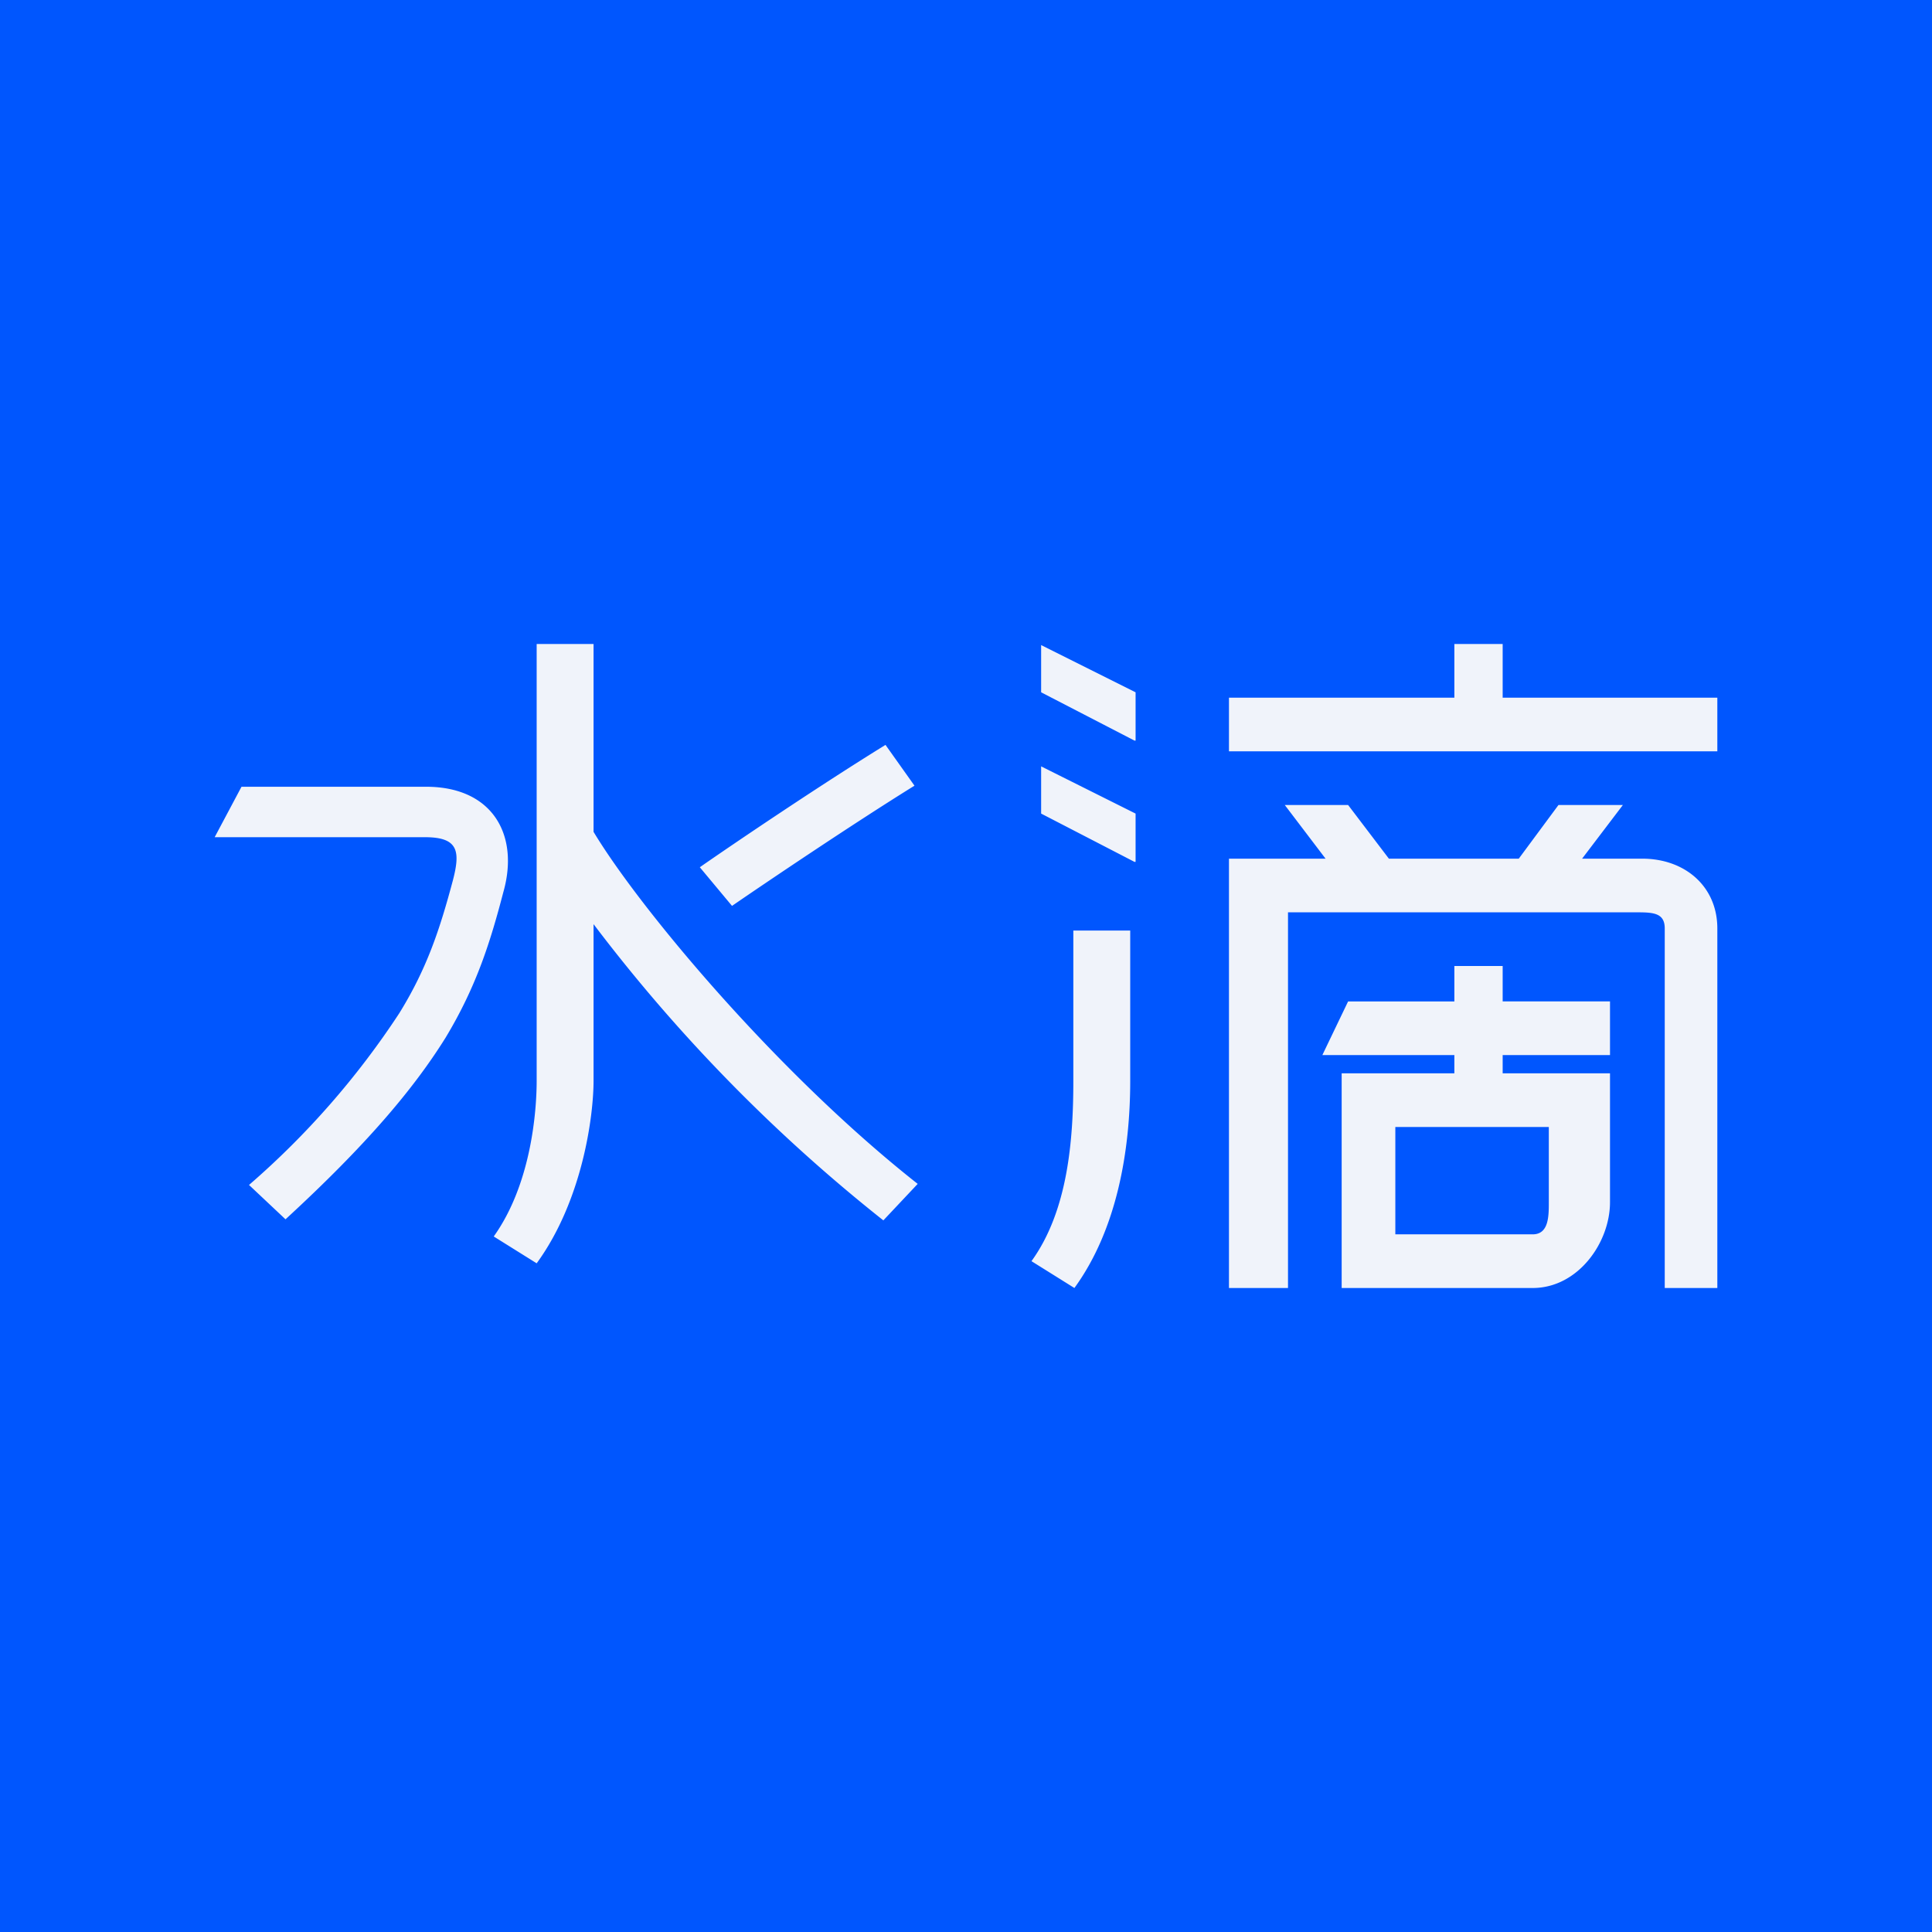 <!-- by TradingView --><svg width="18" height="18" viewBox="0 0 18 18" xmlns="http://www.w3.org/2000/svg"><path fill="#0056FE" d="M0 0h18v18H0z"/><path d="M5 6h.53v1.75c.42.7 1.7 2.24 3.02 3.28l-.32.34a15.31 15.31 0 0 1-2.7-2.76v1.46c0 .32-.1 1.11-.53 1.7l-.4-.25c.35-.49.4-1.17.4-1.45V6Zm8.55.5h-2.1V7H16v-.5h-2V6h-.45v.5Zm-2.98.4-.87-.45v-.44l.88.44v.45Zm-2.05.42c-.58.36-1.38.9-1.7 1.12l-.3-.36c.33-.23 1.13-.77 1.73-1.14l.27.38Zm3.83.68h-.9v4H12V8.5h3.26c.15 0 .25.01.25.15V12H16V8.65c0-.39-.3-.65-.7-.65h-.56l.38-.5h-.6l-.37.5h-1.21l-.38-.5h-.59l.38.5Zm-8.39-.2H2l.25-.47h1.72c.62 0 .87.45.72.98-.12.46-.25.88-.54 1.36-.3.48-.74 1-1.49 1.69l-.34-.32a7.7 7.7 0 0 0 1.4-1.6c.26-.42.38-.79.5-1.24.07-.27.05-.4-.26-.4Zm6.61.23-.87-.45v-.44l.88.44v.45ZM10 10.07v-1.4h.53v1.4c0 .64-.12 1.38-.52 1.93l-.4-.25c.34-.47.39-1.13.39-1.68Zm3.55-.74V9H14v.33h1v.5h-1V10h1v1.2c0 .38-.3.8-.72.8H12.5v-2h1.05v-.17h-1.23l.24-.5h.99ZM13 10.5v1h1.28c.15 0 .15-.17.15-.3v-.7H13Z" fill="#F0F3FA"/></svg>